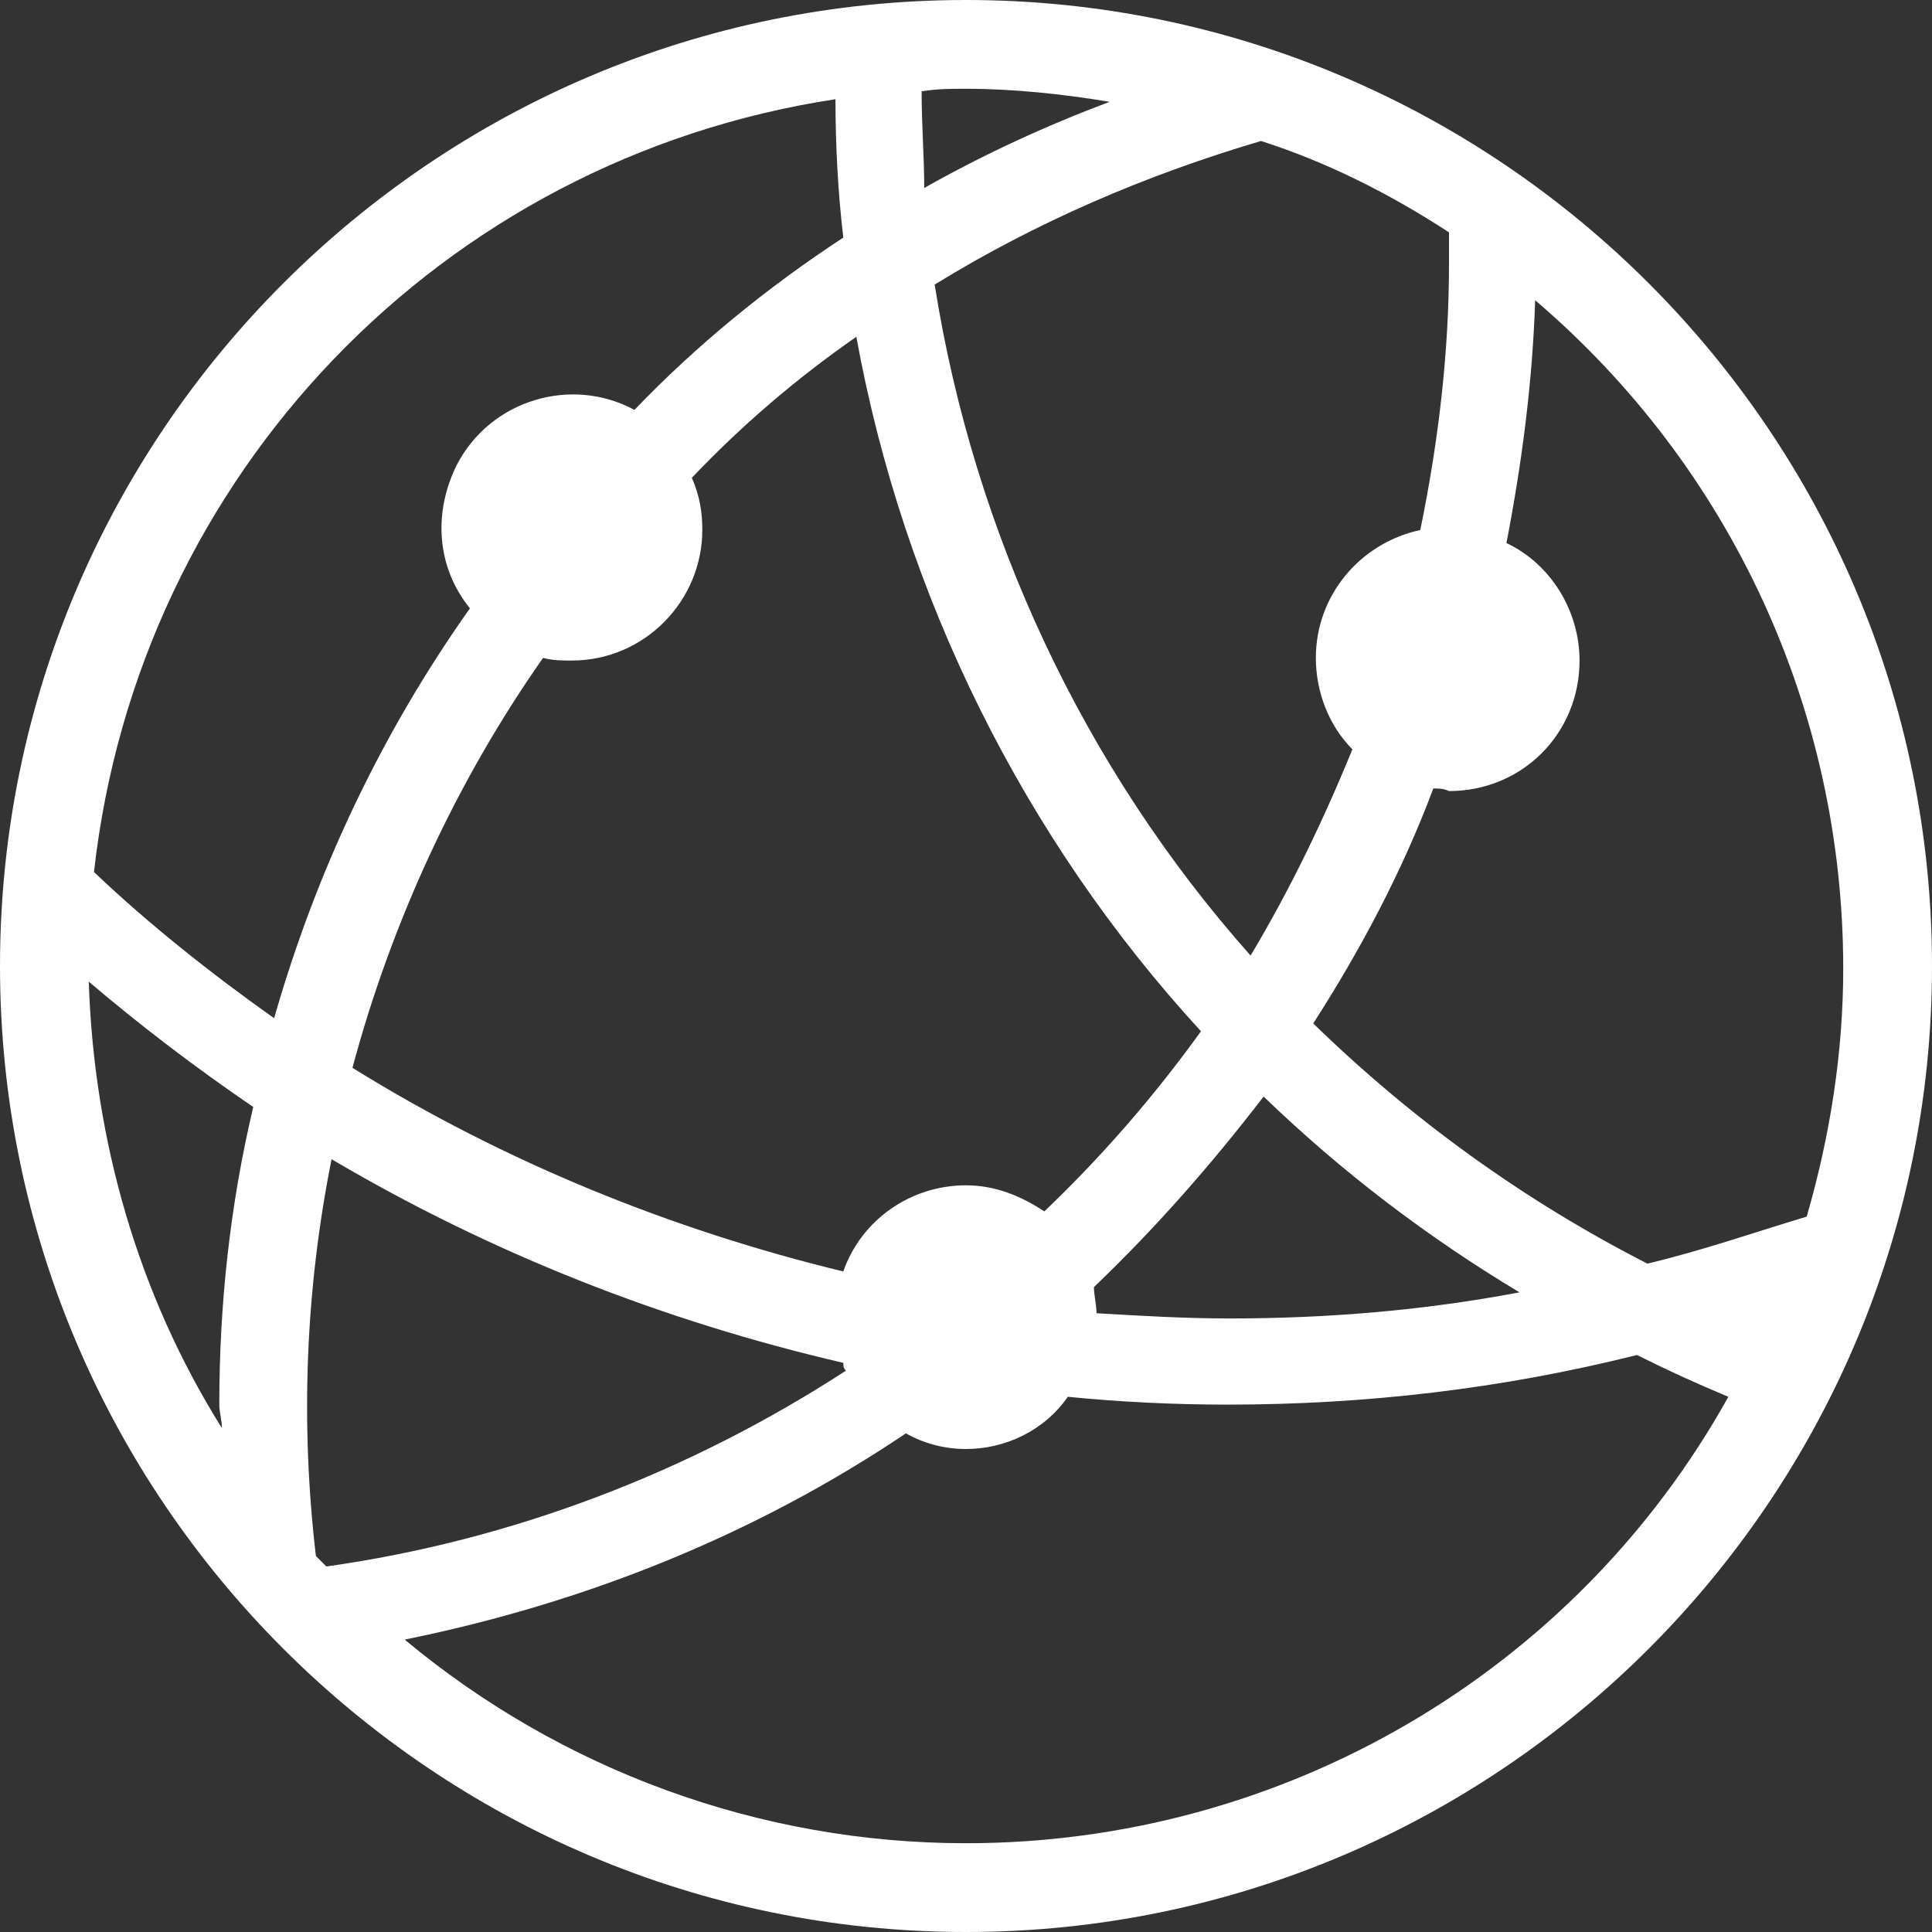 <?xml version="1.0" encoding="utf-8"?>
<!-- Generator: Adobe Illustrator 23.0.3, SVG Export Plug-In . SVG Version: 6.00 Build 0)  -->
<svg version="1.1" id="Layer_1" xmlns="http://www.w3.org/2000/svg" xmlns:xlink="http://www.w3.org/1999/xlink" x="0px" y="0px"
	 viewBox="0 0 74 74" style="enable-background:new 0 0 74 74;" xml:space="preserve">
<rect x="0" y="0" width="74" height="74" fill="#333333" stroke="none"/>
<style type="text/css">
	.st0{fill:#FFFFFF;}
</style>
<title>netwerk</title>
<g id="Laag_2">
	<g id="Inhoud">
		<g id="Global_Connection">
			<path class="st0" d="M37,0C16.6,0,0,16.6,0,37s16.6,37,37,37s37-16.6,37-37c0,0,0,0,0,0C74,16.6,57.4,0,37,0C37,0,37,0,37,0z
				 M55.5,8.9c0,0.4,0,0.8,0,1.2c0,3.4-0.4,6.8-1.1,10.2c-2.3,0.5-4,2.5-4,4.9c0,1.3,0.5,2.6,1.4,3.5c-1.1,2.7-2.4,5.4-3.9,7.9
				c-6.4-7.2-10.6-16.2-12.1-25.7c3.9-2.4,8.1-4.2,12.5-5.5C50.8,6.2,53.2,7.4,55.5,8.9z M48.4,42c3,2.9,6.3,5.4,9.8,7.5
				c-3.7,0.7-7.4,1-11.1,1c-1.7,0-3.4-0.1-5.1-0.2c0-0.3-0.1-0.7-0.1-1C44.3,47,46.4,44.6,48.4,42L48.4,42z M37,3.4
				c1.8,0,3.7,0.2,5.5,0.5c-2.4,0.9-4.8,2-7.1,3.3c0-1.2-0.1-2.4-0.1-3.7C35.9,3.4,36.4,3.4,37,3.4z M46,39.5
				c-1.8,2.5-3.8,4.8-6,6.9c-0.9-0.6-1.9-1-3-1c-2.1,0-4,1.3-4.7,3.3c-6.6-1.6-13-4.2-18.8-7.8c1.5-5.6,4-11,7.3-15.7
				c0.4,0.1,0.7,0.1,1.1,0.1c2.8,0,5-2.3,5-5c0-0.7-0.1-1.3-0.4-2c1.9-2,4-3.8,6.3-5.4C34.6,22.8,39.2,32.1,46,39.5z M8.5,54.7
				c-3.2-5.1-4.9-11-5.1-17.1c2,1.7,4.1,3.3,6.3,4.8C8.8,46.2,8.4,50,8.4,53.8C8.4,54.1,8.5,54.4,8.5,54.7z M10.5,39
				c-2.4-1.7-4.8-3.6-6.9-5.6C5.3,18.2,16.9,6.1,32,3.8c0,1.8,0.1,3.6,0.3,5.3c-2.9,1.9-5.6,4.1-8,6.6c-2.4-1.3-5.5-0.4-6.8,2.1
				c-0.9,1.8-0.8,3.9,0.5,5.5C14.6,28.1,12.1,33.4,10.5,39L10.5,39z M12.1,59.6c-0.6-5.1-0.4-10.2,0.6-15.2
				c6.1,3.6,12.7,6.2,19.6,7.8c0,0.1,0,0.2,0.1,0.3c-6,3.9-12.8,6.5-19.9,7.5L12.1,59.6z M37,70.6c-7.9,0-15.5-2.8-21.5-7.8
				c6.9-1.4,13.4-4,19.2-7.9c0.7,0.4,1.5,0.6,2.3,0.6c1.5,0,3-0.7,3.9-2c2,0.2,4.1,0.3,6.1,0.3c5.3,0,10.5-0.6,15.7-1.9
				c1.2,0.6,2.3,1.1,3.5,1.6C60.3,64.1,49.1,70.6,37,70.6z M63.1,48.4c-4.7-2.4-9-5.5-12.8-9.2c1.8-2.8,3.4-5.8,4.6-9
				c0.2,0,0.4,0,0.6,0.1c2.8,0,5-2.2,5-5c0-1.9-1.1-3.7-2.8-4.5c0.6-3.1,1-6.2,1.1-9.3c7.5,6.4,11.8,15.7,11.8,25.6
				c0,3.2-0.5,6.4-1.4,9.5C67.2,47.2,65.2,47.9,63.1,48.4z"/>
		</g>
	</g>
</g>
</svg>
